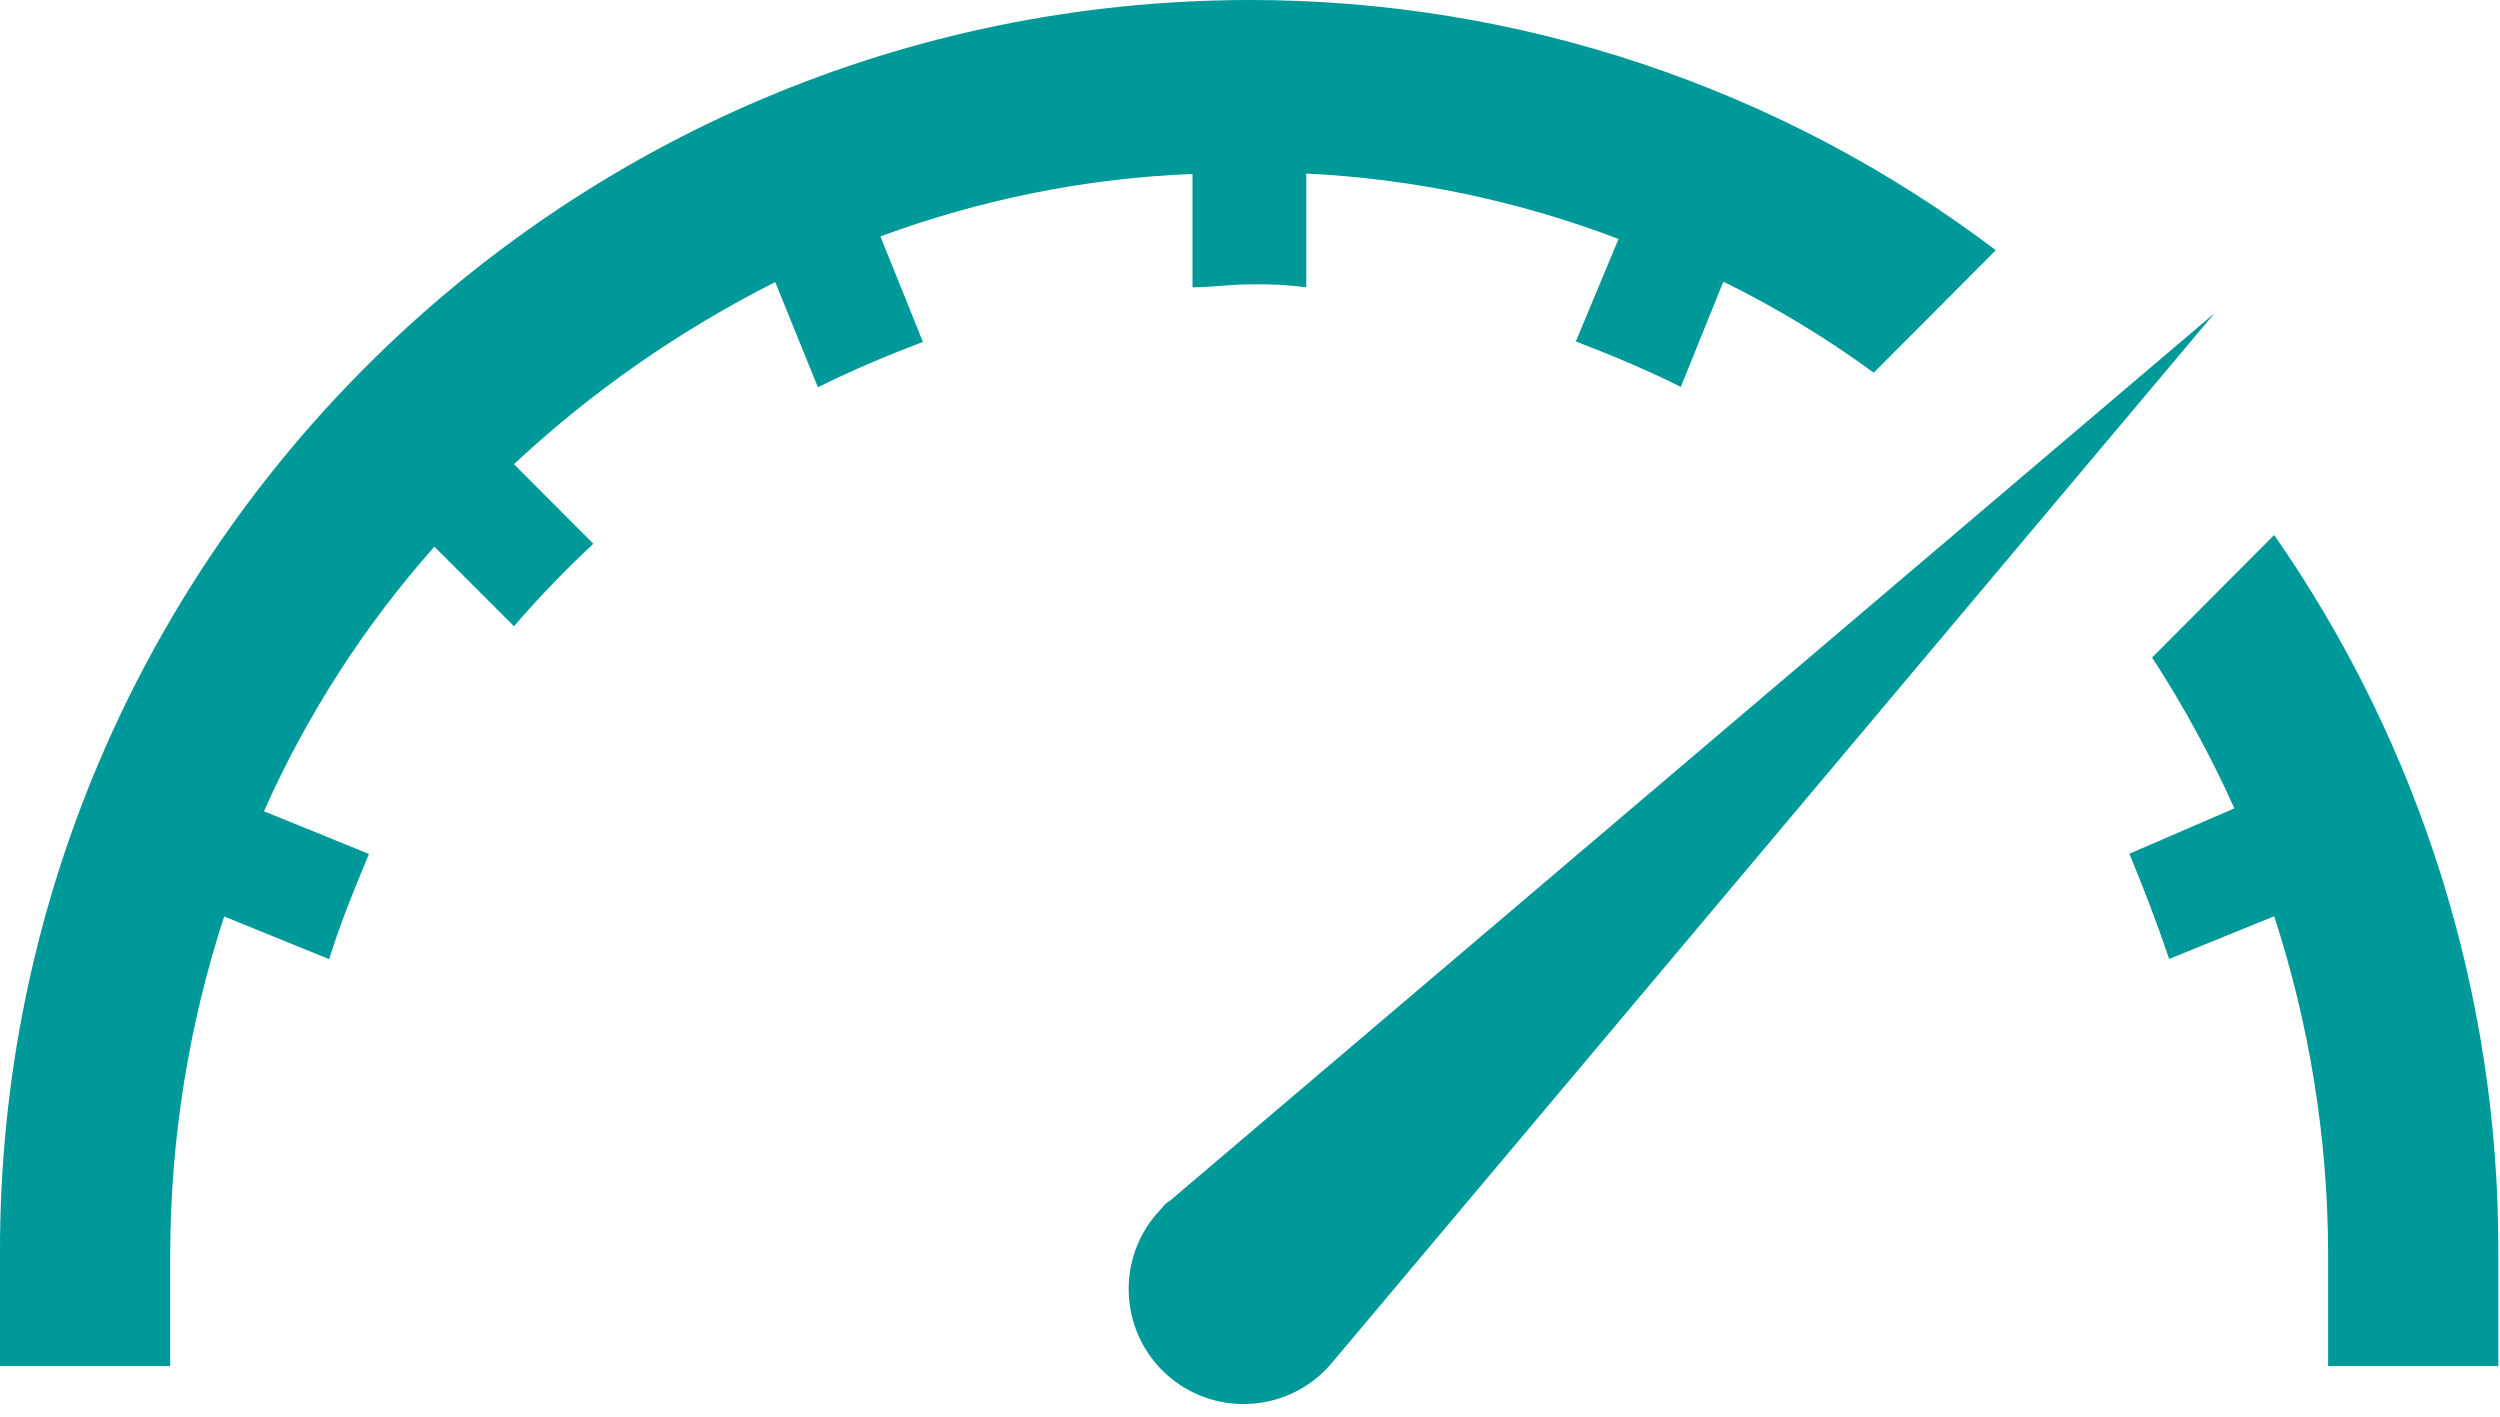 <svg xmlns="http://www.w3.org/2000/svg" width="120" height="68" viewBox="0 0 120 68" fill="none"><path d="M57.24 8.33V13.79C58.19 13.79 59.01 13.65 59.97 13.65C60.88 13.63 61.79 13.67 62.7 13.79V8.33C67.83 8.58 72.89 9.64 77.69 11.47L75.64 16.39C77.41 17.07 79.05 17.76 80.68 18.57L82.72 13.52C85.25 14.76 87.67 16.23 89.94 17.89L95.8 12.01C85.49 4.21 72.9 -0.01 59.97 5.65431e-07C26.81 0.04 -0.04 26.94 7.65704e-07 60.1V65.57H8.17V60.11C8.19 54.63 9.06 49.2 10.76 43.99L15.8 46.04C16.35 44.27 17.03 42.63 17.71 40.99L12.67 38.94C14.73 34.31 17.49 30.03 20.85 26.24L24.67 30.06C25.87 28.67 27.14 27.35 28.48 26.1L24.67 22.28C28.41 18.79 32.63 15.85 37.21 13.54L39.26 18.59C40.9 17.77 42.53 17.09 44.3 16.41L42.26 11.35C47.07 9.57 52.13 8.55 57.25 8.35" fill="#009999"></path><path d="M109.16 25.68L103.3 31.56C104.8 33.87 106.12 36.29 107.25 38.8L102.21 40.98C102.89 42.62 103.57 44.4 104.12 46.03L109.16 43.98C110.86 49.19 111.73 54.62 111.75 60.1V65.57H119.92V60.1C119.95 47.79 116.19 35.78 109.16 25.68" fill="#009999"></path><path d="M56.15 57.64C55.88 57.78 55.74 58.05 55.47 58.32C53.51 60.65 53.81 64.14 56.14 66.1C58.47 68.06 61.96 67.76 63.92 65.43L106.3 15.03L56.15 57.64Z" fill="#009999"></path></svg>